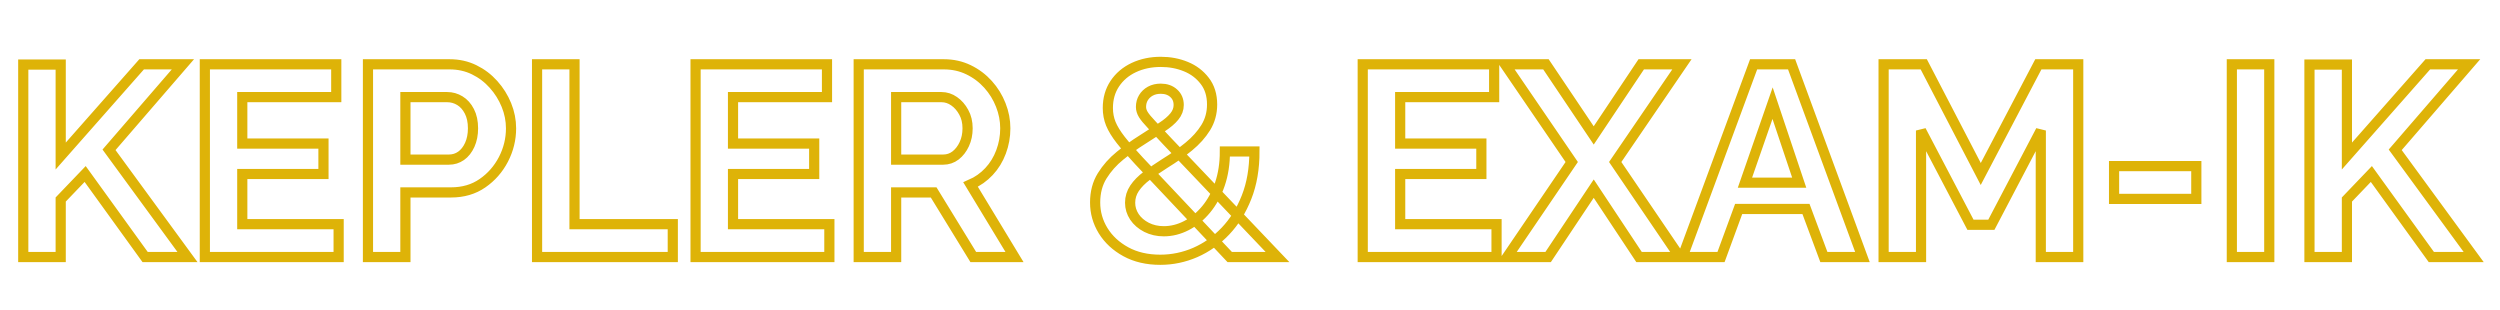 <svg xmlns="http://www.w3.org/2000/svg" xmlns:xlink="http://www.w3.org/1999/xlink" width="1050" zoomAndPan="magnify" viewBox="0 0 787.5 97.5" height="130" preserveAspectRatio="xMidYMid meet" version="1.0"><defs><clipPath id="aca0c38bd3"><path d="M 1.762 1 L 785.242 1 L 785.242 97.004 L 1.762 97.004 Z M 1.762 1 " clip-rule="nonzero"/></clipPath></defs><g clip-path="url(#aca0c38bd3)"><path stroke-linecap="butt" transform="matrix(0.746, 0, 0, 0.746, -17.428, -8.553)" fill="none" stroke-linejoin="miter" d="M 33.183 120.001 L 33.183 38.737 L 48.993 38.737 L 48.993 77.351 L 83.162 38.622 L 100.595 38.622 L 69.394 74.723 L 102.527 120.001 L 84.644 120.001 L 59.317 84.937 L 48.993 95.71 L 48.993 120.001 Z M 166.352 106.118 L 166.352 120.001 L 109.856 120.001 L 109.856 38.622 L 165.347 38.622 L 165.347 52.474 L 125.666 52.474 L 125.666 72.09 L 159.945 72.09 L 159.945 84.937 L 125.666 84.937 L 125.666 106.118 Z M 178.738 120.001 L 178.738 38.622 L 213.237 38.622 C 216.991 38.622 220.43 39.387 223.566 40.92 C 226.702 42.449 229.424 44.512 231.738 47.103 C 234.068 49.694 235.889 52.6 237.193 55.804 C 238.502 59.013 239.151 62.3 239.151 65.656 C 239.151 70.247 238.078 74.613 235.937 78.754 C 233.79 82.874 230.843 86.235 227.089 88.826 C 223.362 91.418 218.928 92.716 213.798 92.716 L 194.548 92.716 L 194.548 120.001 Z M 194.548 78.864 L 212.902 78.864 C 214.808 78.864 216.525 78.335 218.054 77.267 C 219.582 76.189 220.802 74.639 221.718 72.624 C 222.634 70.593 223.09 68.268 223.09 65.656 C 223.09 62.84 222.577 60.442 221.551 58.463 C 220.525 56.469 219.19 54.977 217.551 53.987 C 215.907 52.982 214.127 52.474 212.206 52.474 L 194.548 52.474 Z M 250.139 120.001 L 250.139 38.622 L 265.949 38.622 L 265.949 106.118 L 307.447 106.118 L 307.447 120.001 Z M 373.566 106.118 L 373.566 120.001 L 317.069 120.001 L 317.069 38.622 L 372.561 38.622 L 372.561 52.474 L 332.879 52.474 L 332.879 72.09 L 367.158 72.09 L 367.158 84.937 L 332.879 84.937 L 332.879 106.118 Z M 385.952 120.001 L 385.952 38.622 L 421.938 38.622 C 425.686 38.622 429.146 39.387 432.319 40.92 C 435.491 42.449 438.24 44.512 440.574 47.103 C 442.904 49.694 444.694 52.6 445.945 55.804 C 447.218 59.013 447.851 62.3 447.851 65.656 C 447.851 69.106 447.254 72.42 446.061 75.592 C 444.883 78.759 443.187 81.534 440.967 83.9 C 438.747 86.272 436.151 88.099 433.188 89.387 L 451.741 120.001 L 434.334 120.001 L 417.598 92.716 L 401.762 92.716 L 401.762 120.001 Z M 401.762 78.864 L 421.603 78.864 C 423.576 78.864 425.33 78.278 426.864 77.1 C 428.392 75.906 429.612 74.32 430.528 72.346 C 431.46 70.347 431.926 68.117 431.926 65.656 C 431.926 63.065 431.387 60.798 430.303 58.856 C 429.24 56.898 427.89 55.348 426.246 54.212 C 424.602 53.055 422.822 52.474 420.901 52.474 L 401.762 52.474 Z M 542.616 120.001 L 504.337 79.424 C 501.128 75.99 498.542 73.032 496.584 70.551 C 494.642 68.054 493.255 65.776 492.412 63.724 C 491.574 61.656 491.155 59.437 491.155 57.065 C 491.155 53.165 492.124 49.752 494.066 46.826 C 496.024 43.878 498.699 41.601 502.097 39.994 C 505.51 38.392 509.316 37.591 513.514 37.591 C 517.336 37.591 520.875 38.261 524.12 39.601 C 527.366 40.926 530.015 42.936 532.067 45.622 C 534.135 48.286 535.172 51.61 535.172 55.584 C 535.172 59.18 534.276 62.437 532.486 65.347 C 530.696 68.242 528.308 70.907 525.324 73.352 C 522.335 75.796 518.98 78.163 515.247 80.461 C 512.488 82.215 509.981 83.932 507.719 85.607 C 505.463 87.287 503.698 89.067 502.432 90.952 C 501.18 92.821 500.557 94.862 500.557 97.082 C 500.557 99.207 501.165 101.197 502.374 103.04 C 503.609 104.872 505.316 106.343 507.499 107.463 C 509.682 108.562 512.106 109.112 514.771 109.112 C 518.058 109.112 521.246 108.311 524.345 106.709 C 527.439 105.102 530.209 102.83 532.654 99.878 C 535.098 96.93 537.03 93.397 538.449 89.277 C 539.862 85.151 540.574 80.534 540.574 75.425 L 553.054 75.425 C 553.054 82.68 551.945 89.114 549.725 94.731 C 547.521 100.349 544.548 105.123 540.799 109.06 C 537.046 112.997 532.805 115.996 528.062 118.069 C 523.325 120.121 518.404 121.148 513.289 121.148 C 507.714 121.148 502.861 120.017 498.736 117.76 C 494.616 115.504 491.428 112.546 489.166 108.892 C 486.91 105.217 485.784 101.244 485.784 96.972 C 485.784 92.679 486.768 88.931 488.747 85.722 C 490.742 82.513 493.27 79.665 496.333 77.184 C 499.39 74.702 502.442 72.514 505.484 70.608 C 508.86 68.462 511.687 66.645 513.959 65.153 C 516.257 63.662 518.011 62.17 519.22 60.678 C 520.456 59.18 521.068 57.557 521.068 55.804 C 521.068 53.752 520.362 52.092 518.943 50.825 C 517.545 49.558 515.734 48.92 513.514 48.92 C 511.834 48.92 510.363 49.265 509.091 49.956 C 507.845 50.647 506.871 51.574 506.18 52.726 C 505.494 53.867 505.149 55.165 505.149 56.615 C 505.149 57.683 505.473 58.756 506.128 59.835 C 506.777 60.897 507.928 62.29 509.567 64.007 C 511.211 65.724 513.478 68.148 516.367 71.278 L 562.792 120.001 Z M 655.279 106.118 L 655.279 120.001 L 598.777 120.001 L 598.777 38.622 L 654.269 38.622 L 654.269 52.474 L 614.592 52.474 L 614.592 72.09 L 648.871 72.09 L 648.871 84.937 L 614.592 84.937 L 614.592 106.118 Z M 676.141 38.622 L 696.317 68.651 L 716.377 38.622 L 733.559 38.622 L 705.384 79.869 L 732.664 120.001 L 715.456 120.001 L 696.317 91.119 L 677.062 120.001 L 659.739 120.001 L 687.024 79.869 L 658.844 38.622 Z M 763.833 38.622 L 779.868 38.622 L 809.781 120.001 L 793.495 120.001 L 785.941 99.71 L 757.509 99.71 L 750.065 120.001 L 733.779 120.001 Z M 783.087 88.601 L 771.837 55.024 L 760.168 88.601 Z M 885.092 120.001 L 885.092 66.577 L 864.215 106.374 L 855.399 106.374 L 834.527 66.577 L 834.527 120.001 L 818.717 120.001 L 818.717 38.622 L 835.673 38.622 L 859.739 84.937 L 884.056 38.622 L 900.902 38.622 L 900.902 120.001 Z M 916.031 95.459 L 916.031 81.607 L 950.761 81.607 L 950.761 95.459 Z M 965.759 120.001 L 965.759 38.622 L 981.569 38.622 L 981.569 120.001 Z M 998.536 120.001 L 998.536 38.737 L 1014.351 38.737 L 1014.351 77.351 L 1048.515 38.622 L 1065.947 38.622 L 1034.746 74.723 L 1067.879 120.001 L 1050.001 120.001 L 1024.674 84.937 L 1014.351 95.71 L 1014.351 120.001 Z M 998.536 120.001 " stroke="#deb308" stroke-width="4.299" stroke-opacity="1" stroke-miterlimit="4"/></g></svg>